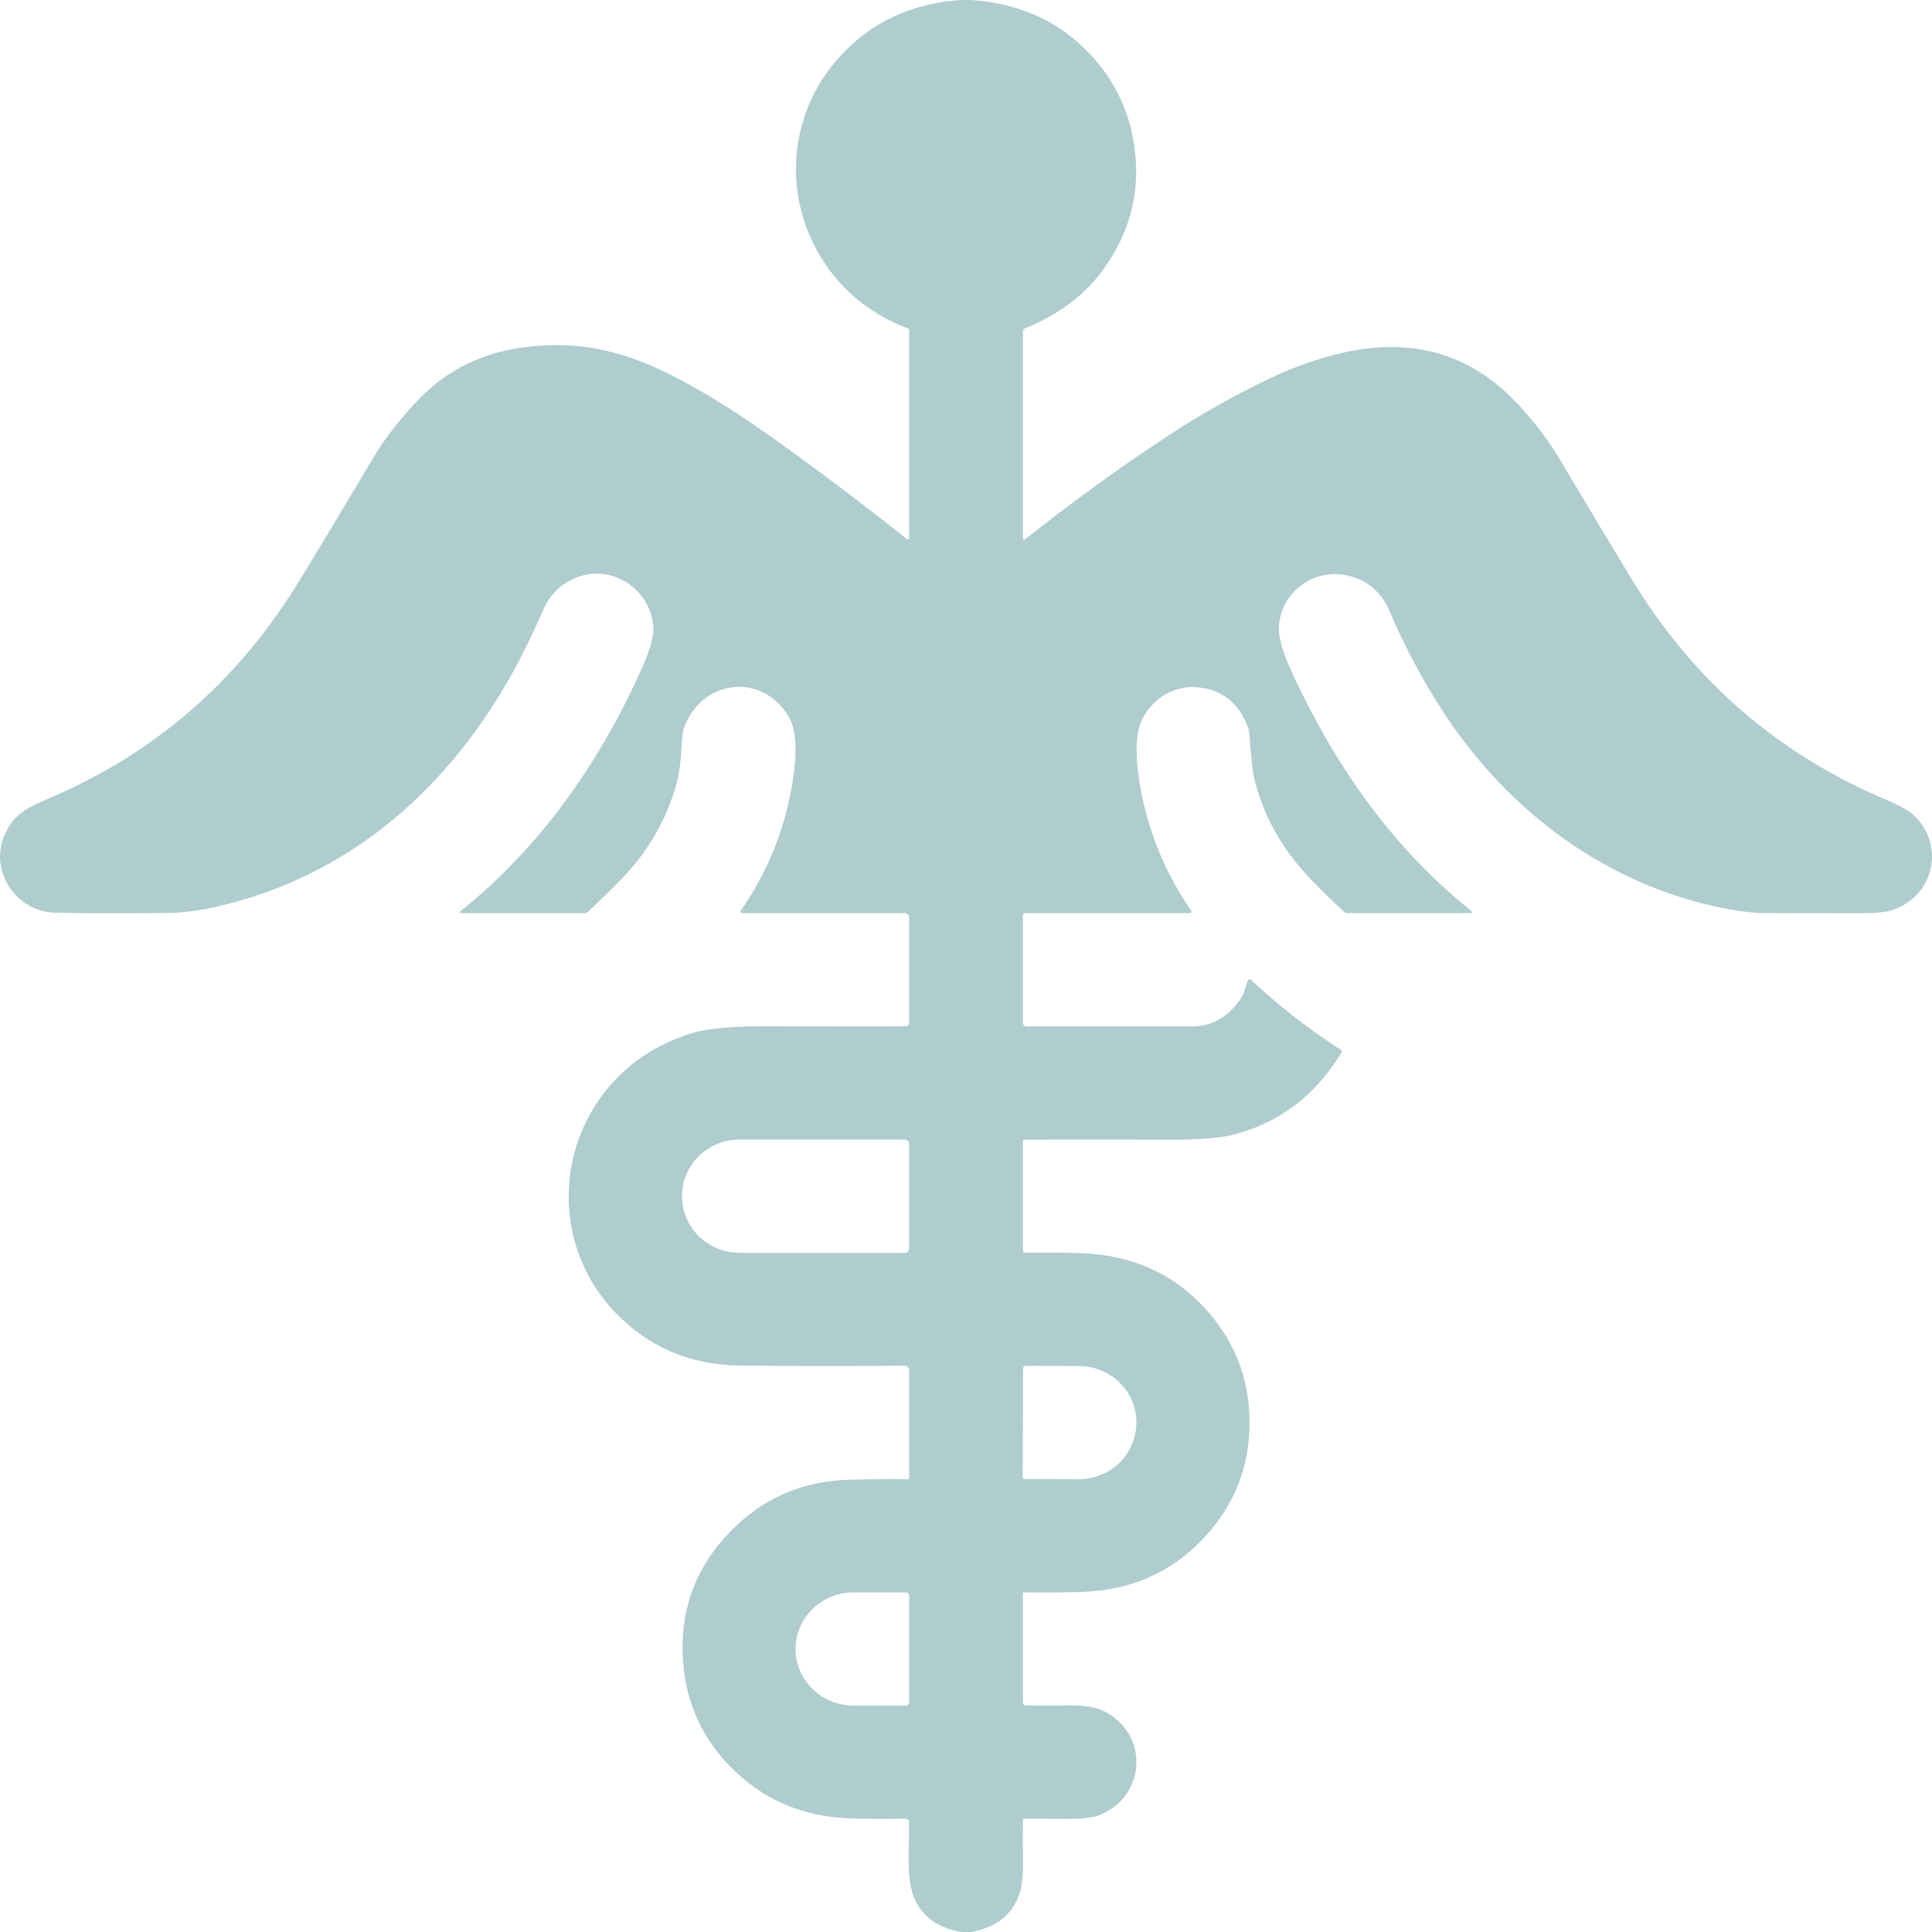 <svg width="20" height="20" viewBox="0 0 20 20" fill="none" xmlns="http://www.w3.org/2000/svg">
<path id="Vector" d="M10.048 0C10.587 0.035 11.022 0.247 11.352 0.637C11.524 0.839 11.654 1.093 11.712 1.351C11.831 1.874 11.735 2.352 11.424 2.785C11.234 3.051 10.962 3.256 10.607 3.401C10.602 3.403 10.597 3.407 10.594 3.412C10.591 3.416 10.589 3.422 10.589 3.428V5.573C10.589 5.575 10.59 5.578 10.591 5.58C10.593 5.582 10.595 5.584 10.597 5.585C10.599 5.586 10.602 5.586 10.604 5.586C10.607 5.586 10.609 5.585 10.611 5.583C11.096 5.199 11.587 4.843 12.084 4.516C12.439 4.283 12.794 4.083 13.148 3.916C13.447 3.775 13.736 3.68 14.012 3.629C14.692 3.505 15.262 3.694 15.724 4.195C15.893 4.378 16.035 4.566 16.148 4.758C16.439 5.247 16.69 5.665 16.9 6.01C17.53 7.042 18.393 7.793 19.489 8.263C19.647 8.33 19.749 8.385 19.796 8.426C20.142 8.73 20.03 9.27 19.596 9.419C19.528 9.443 19.407 9.454 19.234 9.454C18.666 9.453 18.344 9.453 18.269 9.452C18.131 9.451 17.966 9.429 17.774 9.388C16.544 9.121 15.532 8.326 14.874 7.266C14.686 6.963 14.523 6.651 14.386 6.33C14.31 6.153 14.189 6.035 14.022 5.978C13.652 5.85 13.282 6.09 13.24 6.463C13.227 6.575 13.273 6.743 13.377 6.967C13.826 7.937 14.417 8.778 15.233 9.432C15.235 9.434 15.236 9.436 15.237 9.438C15.237 9.441 15.237 9.443 15.236 9.445C15.236 9.448 15.234 9.45 15.232 9.451C15.23 9.452 15.228 9.453 15.225 9.453H13.95C13.937 9.453 13.924 9.448 13.914 9.439C13.786 9.321 13.663 9.201 13.547 9.078C13.275 8.79 13.091 8.465 12.995 8.102C12.95 7.934 12.95 7.743 12.931 7.58C12.929 7.563 12.925 7.546 12.919 7.53C12.825 7.277 12.653 7.139 12.402 7.115C12.162 7.092 11.948 7.22 11.834 7.426C11.721 7.628 11.773 7.995 11.818 8.22C11.906 8.657 12.077 9.059 12.331 9.427C12.333 9.429 12.334 9.432 12.334 9.435C12.334 9.438 12.334 9.441 12.332 9.444C12.331 9.447 12.329 9.449 12.326 9.451C12.324 9.452 12.321 9.453 12.318 9.453H10.613C10.606 9.453 10.6 9.456 10.596 9.46C10.591 9.464 10.589 9.47 10.589 9.477V10.589C10.589 10.599 10.593 10.608 10.599 10.614C10.606 10.621 10.615 10.625 10.624 10.625C11.547 10.625 12.121 10.625 12.344 10.625C12.537 10.624 12.697 10.538 12.826 10.365C12.878 10.296 12.885 10.241 12.918 10.148C12.919 10.146 12.92 10.143 12.922 10.141C12.925 10.139 12.927 10.138 12.93 10.137C12.933 10.136 12.936 10.136 12.939 10.137C12.942 10.137 12.944 10.139 12.947 10.141C13.237 10.412 13.547 10.653 13.875 10.864C13.881 10.868 13.886 10.874 13.887 10.881C13.889 10.888 13.887 10.896 13.883 10.902C13.615 11.341 13.245 11.622 12.773 11.745C12.612 11.787 12.319 11.805 11.893 11.798C11.754 11.796 11.325 11.796 10.607 11.798C10.602 11.798 10.597 11.8 10.594 11.803C10.591 11.806 10.589 11.811 10.589 11.815V12.94C10.589 12.943 10.59 12.947 10.591 12.951C10.593 12.955 10.595 12.958 10.598 12.961C10.601 12.963 10.604 12.966 10.608 12.967C10.612 12.969 10.616 12.969 10.62 12.969C10.818 12.964 11.014 12.966 11.206 12.973C11.706 12.993 12.119 13.173 12.446 13.514C12.765 13.848 12.928 14.243 12.935 14.698C12.942 15.178 12.779 15.591 12.445 15.939C12.113 16.285 11.693 16.466 11.187 16.48C11.034 16.485 10.839 16.486 10.601 16.484L10.597 16.484L10.593 16.487L10.59 16.491L10.589 16.496V17.624C10.589 17.632 10.592 17.64 10.598 17.646C10.604 17.652 10.612 17.655 10.62 17.655C10.825 17.657 10.963 17.657 11.034 17.655C11.206 17.65 11.335 17.669 11.421 17.71C11.905 17.946 11.868 18.61 11.365 18.796C11.299 18.82 11.172 18.832 10.986 18.829C10.866 18.828 10.738 18.827 10.602 18.828C10.599 18.828 10.596 18.829 10.594 18.832C10.591 18.834 10.59 18.837 10.59 18.841C10.587 18.967 10.587 19.092 10.59 19.217C10.594 19.382 10.583 19.506 10.558 19.589C10.488 19.815 10.319 19.952 10.053 20H9.953C9.681 19.954 9.51 19.814 9.441 19.582C9.383 19.387 9.416 19.093 9.41 18.862C9.41 18.857 9.409 18.852 9.407 18.848C9.405 18.844 9.403 18.84 9.399 18.837C9.396 18.834 9.392 18.831 9.388 18.829C9.383 18.828 9.379 18.827 9.374 18.827C9.161 18.831 8.968 18.83 8.795 18.823C8.299 18.806 7.885 18.624 7.551 18.279C7.239 17.956 7.078 17.563 7.066 17.102C7.054 16.624 7.217 16.21 7.555 15.86C7.891 15.511 8.304 15.331 8.795 15.318C9 15.312 9.2 15.311 9.396 15.313C9.398 15.313 9.4 15.313 9.402 15.312C9.404 15.311 9.406 15.31 9.407 15.309C9.409 15.307 9.41 15.306 9.411 15.304C9.412 15.302 9.412 15.3 9.412 15.298V14.186C9.412 14.18 9.411 14.174 9.408 14.168C9.406 14.162 9.402 14.156 9.397 14.152C9.393 14.147 9.387 14.144 9.381 14.142C9.375 14.139 9.369 14.138 9.362 14.138C8.653 14.143 8.078 14.142 7.637 14.135C7.136 14.126 6.715 13.944 6.372 13.59C5.7 12.894 5.734 11.787 6.427 11.119C6.631 10.923 6.881 10.78 7.177 10.691C7.336 10.643 7.625 10.62 8.045 10.623C8.552 10.626 8.997 10.627 9.378 10.624C9.382 10.624 9.387 10.623 9.391 10.622C9.395 10.62 9.399 10.617 9.402 10.614C9.405 10.611 9.408 10.607 9.409 10.603C9.411 10.599 9.412 10.595 9.412 10.59V9.498C9.412 9.486 9.407 9.475 9.399 9.466C9.39 9.458 9.378 9.453 9.366 9.453H7.68C7.677 9.453 7.674 9.452 7.672 9.451C7.669 9.449 7.668 9.447 7.666 9.445C7.665 9.443 7.664 9.44 7.664 9.437C7.665 9.434 7.666 9.432 7.667 9.429C7.923 9.061 8.095 8.658 8.182 8.22C8.228 7.987 8.28 7.618 8.168 7.425C7.896 6.954 7.262 7.03 7.081 7.534C7.074 7.552 7.07 7.57 7.068 7.588C7.05 7.755 7.051 7.936 7.007 8.099C6.911 8.455 6.735 8.773 6.478 9.052C6.399 9.138 6.269 9.267 6.087 9.438C6.077 9.448 6.064 9.453 6.05 9.453H4.774C4.772 9.453 4.769 9.452 4.768 9.451C4.766 9.45 4.764 9.448 4.764 9.446C4.763 9.443 4.763 9.441 4.763 9.439C4.764 9.437 4.765 9.435 4.767 9.433C5.587 8.777 6.199 7.907 6.633 6.944C6.722 6.746 6.765 6.603 6.764 6.516C6.755 6.111 6.336 5.82 5.949 5.986C5.798 6.052 5.687 6.164 5.619 6.323C5.525 6.54 5.429 6.737 5.333 6.915C4.657 8.158 3.622 9.072 2.243 9.386C2.059 9.428 1.892 9.449 1.741 9.451C1.181 9.456 0.79 9.455 0.567 9.448C0.315 9.44 0.098 9.271 0.024 9.027C-0.022 8.874 -0.001 8.72 0.086 8.566C0.168 8.422 0.314 8.346 0.48 8.276C1.58 7.814 2.447 7.069 3.081 6.04C3.252 5.764 3.512 5.331 3.864 4.739C3.969 4.561 4.114 4.373 4.296 4.174C4.58 3.865 4.929 3.676 5.343 3.608C5.586 3.568 5.824 3.562 6.055 3.591C6.324 3.625 6.604 3.714 6.895 3.856C7.217 4.015 7.566 4.227 7.942 4.493C8.431 4.839 8.912 5.201 9.387 5.58C9.389 5.582 9.392 5.583 9.395 5.583C9.397 5.583 9.4 5.583 9.403 5.582C9.406 5.58 9.408 5.578 9.409 5.576C9.411 5.573 9.412 5.571 9.412 5.568V3.421C9.412 3.416 9.411 3.411 9.408 3.407C9.405 3.404 9.401 3.401 9.397 3.399C9.054 3.27 8.78 3.062 8.574 2.777C8.095 2.115 8.13 1.209 8.687 0.593C9.013 0.232 9.433 0.034 9.947 0H10.048ZM9.412 12.924V11.841C9.412 11.83 9.407 11.818 9.399 11.81C9.39 11.802 9.379 11.797 9.367 11.797H7.656C7.498 11.797 7.346 11.858 7.235 11.968C7.123 12.077 7.06 12.226 7.06 12.38V12.385C7.06 12.54 7.123 12.688 7.235 12.798C7.346 12.907 7.498 12.969 7.656 12.969H9.367C9.379 12.969 9.39 12.964 9.399 12.956C9.407 12.947 9.412 12.936 9.412 12.924ZM10.591 14.163L10.587 15.287C10.587 15.293 10.589 15.3 10.594 15.304C10.598 15.308 10.605 15.311 10.611 15.311L11.166 15.313C11.244 15.313 11.322 15.298 11.394 15.269C11.466 15.24 11.532 15.197 11.588 15.143C11.643 15.089 11.687 15.025 11.717 14.954C11.748 14.883 11.763 14.808 11.764 14.731V14.727C11.764 14.572 11.702 14.423 11.591 14.313C11.479 14.204 11.328 14.142 11.17 14.141L10.615 14.139C10.612 14.139 10.609 14.14 10.606 14.141C10.603 14.142 10.6 14.144 10.598 14.146C10.596 14.148 10.594 14.151 10.593 14.154C10.591 14.157 10.591 14.16 10.591 14.163ZM9.412 17.623V16.518C9.412 16.509 9.408 16.5 9.402 16.494C9.395 16.487 9.387 16.484 9.377 16.484H8.839C8.679 16.484 8.526 16.545 8.413 16.654C8.3 16.764 8.236 16.912 8.236 17.067V17.074C8.236 17.229 8.3 17.377 8.413 17.486C8.526 17.596 8.679 17.657 8.839 17.657H9.377C9.387 17.657 9.395 17.653 9.402 17.647C9.408 17.64 9.412 17.632 9.412 17.623Z" fill="#AFCCCE"/>
</svg>
